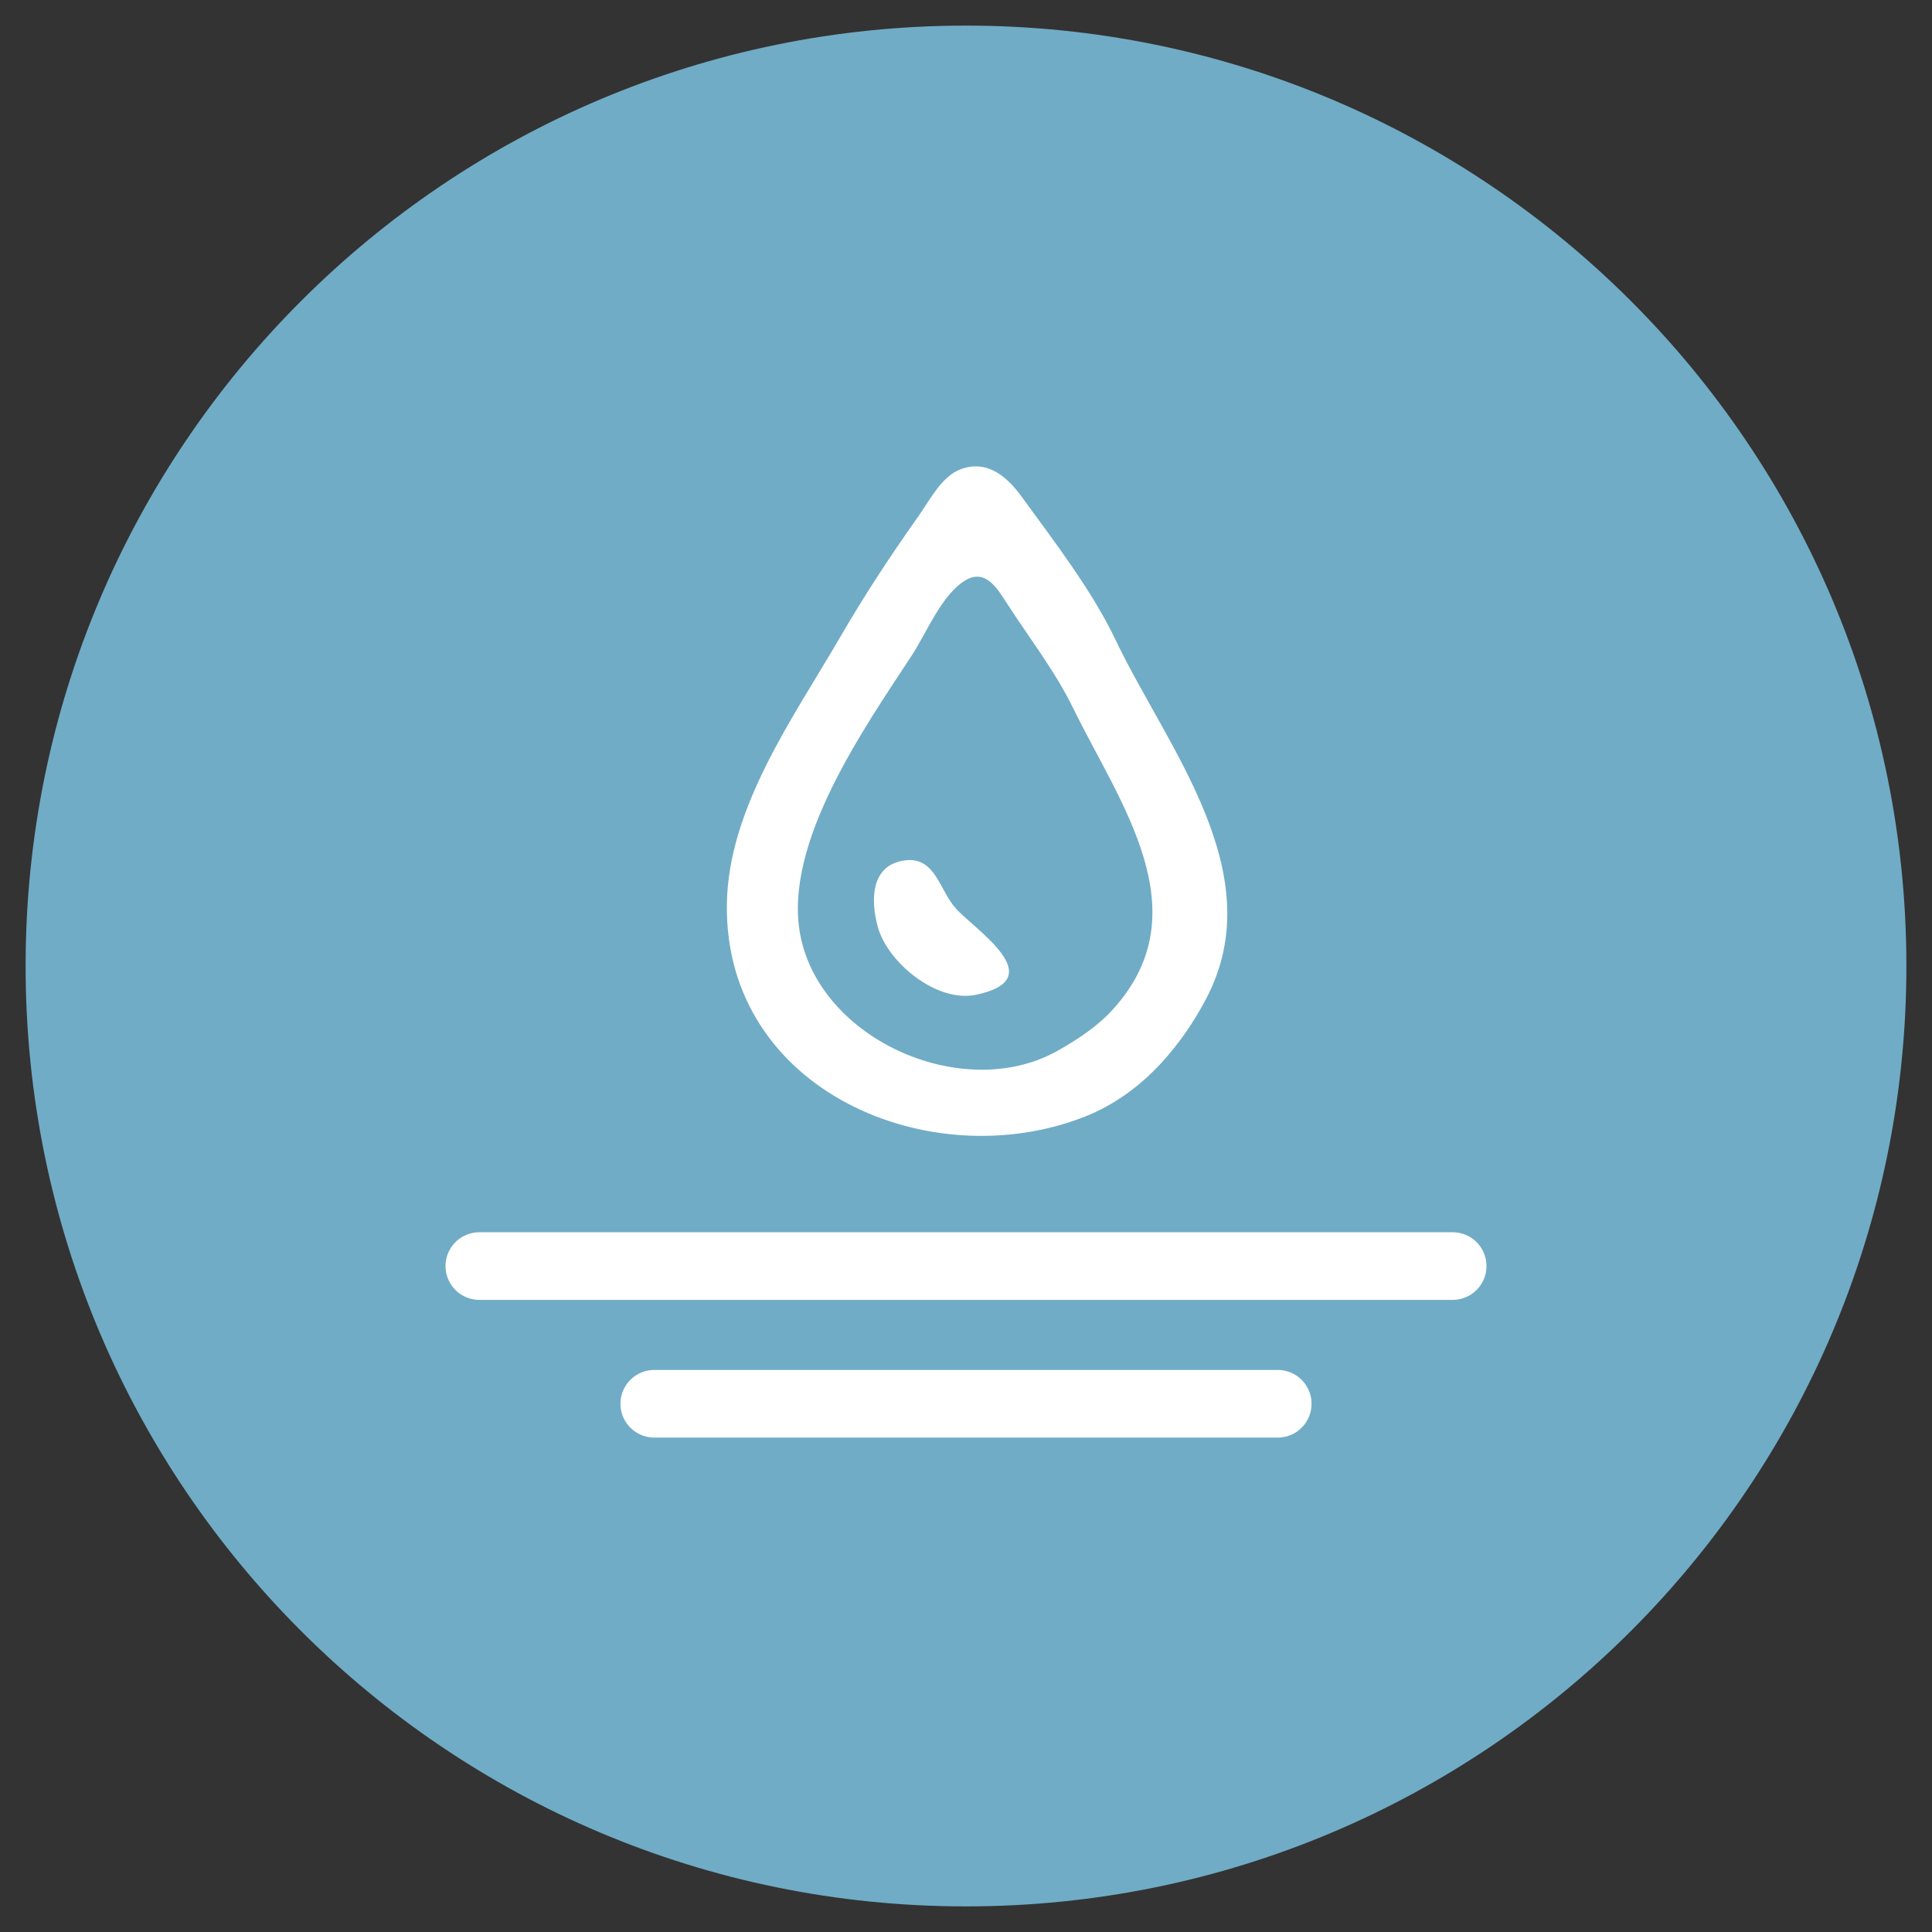 <svg xmlns="http://www.w3.org/2000/svg" version="1.0" viewBox="0 0 150 150" width="38" height="38"><rect x="0" y="0" width="150" height="150" fill="#333333" stroke="none"/><defs><clipPath id="a"><path d="M1.988 1.988h146.024v146.024H1.988Zm0 0"/></clipPath><clipPath id="b"><path d="M75 1.988C34.676 1.988 1.988 34.676 1.988 75S34.676 148.012 75 148.012 148.012 115.324 148.012 75 115.324 1.988 75 1.988Zm0 0"/></clipPath><clipPath id="c"><path d="M20.781 16.836h112.383v112.383H20.781Zm0 0"/></clipPath><clipPath id="d"><path d="M76.973 16.836c-31.035 0-56.192 25.156-56.192 56.191 0 31.035 25.157 56.192 56.192 56.192s56.191-25.156 56.191-56.192c0-31.035-25.156-56.191-56.191-56.191Zm0 0"/></clipPath><clipPath id="e"><path d="M29.25 92.672h99.195v29.633H29.25Zm0 0"/></clipPath><clipPath id="f"><path d="M36 92.672h85.676a6.75 6.75 0 0 1 6.75 6.75v16.133a6.75 6.75 0 0 1-6.75 6.75H36a6.752 6.752 0 0 1-6.75-6.75V99.422a6.752 6.752 0 0 1 6.75-6.75Zm0 0"/></clipPath></defs><g clip-path="url(#a)"><g clip-path="url(#b)"><path fill="#70acc6" d="M1.988 1.988h146.024v146.024H1.988Zm0 0"/></g></g><g clip-path="url(#c)"><g clip-path="url(#d)"><path fill="#fff" d="M20.781 16.836h112.383v112.383H20.781Zm0 0"/></g></g><path fill="#70acc6" d="M73.41 5.344C65.68 6.359 57.938 7.39 50.574 10.07 29.16 17.863 13.422 38.352 8.227 59.973c-9.13 37.992 19.199 77.886 57.57 82.945 4.926.652 9.316 1.656 14.348 1.004 9.652-1.254 19.117-3.422 27.816-7.938 21.441-11.136 35.523-34.015 37.16-57.859 2.219-32.402-21.559-62.027-52.094-70.2-6-1.605-13.351-3.405-19.617-2.581m1.172 31.09c2.098-.782 3.637.609 4.766 2.164 2.543 3.507 5.418 7.21 7.285 11.125 3.976 8.34 12.137 18.07 7.012 27.816-.961 1.832-2.141 3.547-3.547 5.059-1.633 1.757-3.606 3.203-5.852 4.09-12 4.738-28-2.004-27.812-16.47.097-7.527 5.214-14.573 8.816-20.784 1.871-3.23 3.91-6.325 6.066-9.371.868-1.223 1.786-3.079 3.266-3.63m.387 8.614c-1.848 1.09-3.012 4.055-4.153 5.8-3.675 5.622-10.027 14.606-8.687 21.715 1.555 8.239 12.797 13.145 20.066 8.973 1.547-.887 3.004-1.836 4.211-3.168 6.895-7.594.508-16.027-3.078-23.37-1.422-2.915-3.433-5.481-5.18-8.2-.71-1.102-1.632-2.66-3.18-1.75m-4.777 21.762c2.407-.364 2.72 2.238 3.989 3.687 1.449 1.664 7.57 5.504 1.574 6.742-3.024.625-6.836-2.5-7.598-5.261-.566-2.055-.574-4.778 2.035-5.168M44.133 94.07c18.199-.414 36.531.16 54.75.16 4.12 0 8.832-.636 12.887.098 1.878.34 3.382 2.3 2.214 4.168-.859 1.371-3.488 1.004-4.851 1.004H42.375c-1.27 0-3.465.316-4.508-.582-.86-.738-.707-3.367.242-3.977 1.461-.933 4.336-.832 6.024-.87m6.441 11.386c4.25-.875 9.418-.102 13.762-.102h28.398c2.676 0 6.567-.707 9.067.336 1.441.606 2.16 3.008.797 4.098-2.473 1.98-9.45 1.137-12.496 1.129-9.258-.012-18.524-.293-27.817-.293-3.445 0-9.11 1.09-12.293-.25-2.508-1.055-1.965-4.395.582-4.918Zm0 0"/><g clip-path="url(#e)"><g clip-path="url(#f)"><path fill="#70acc6" d="M29.25 92.672h99.195v29.633H29.25Zm0 0"/></g></g><path fill="none" stroke="#fff" stroke-linecap="round" stroke-width="5.25" d="M37.215 98.297h75.57M50.797 108.988h48.406"/></svg>